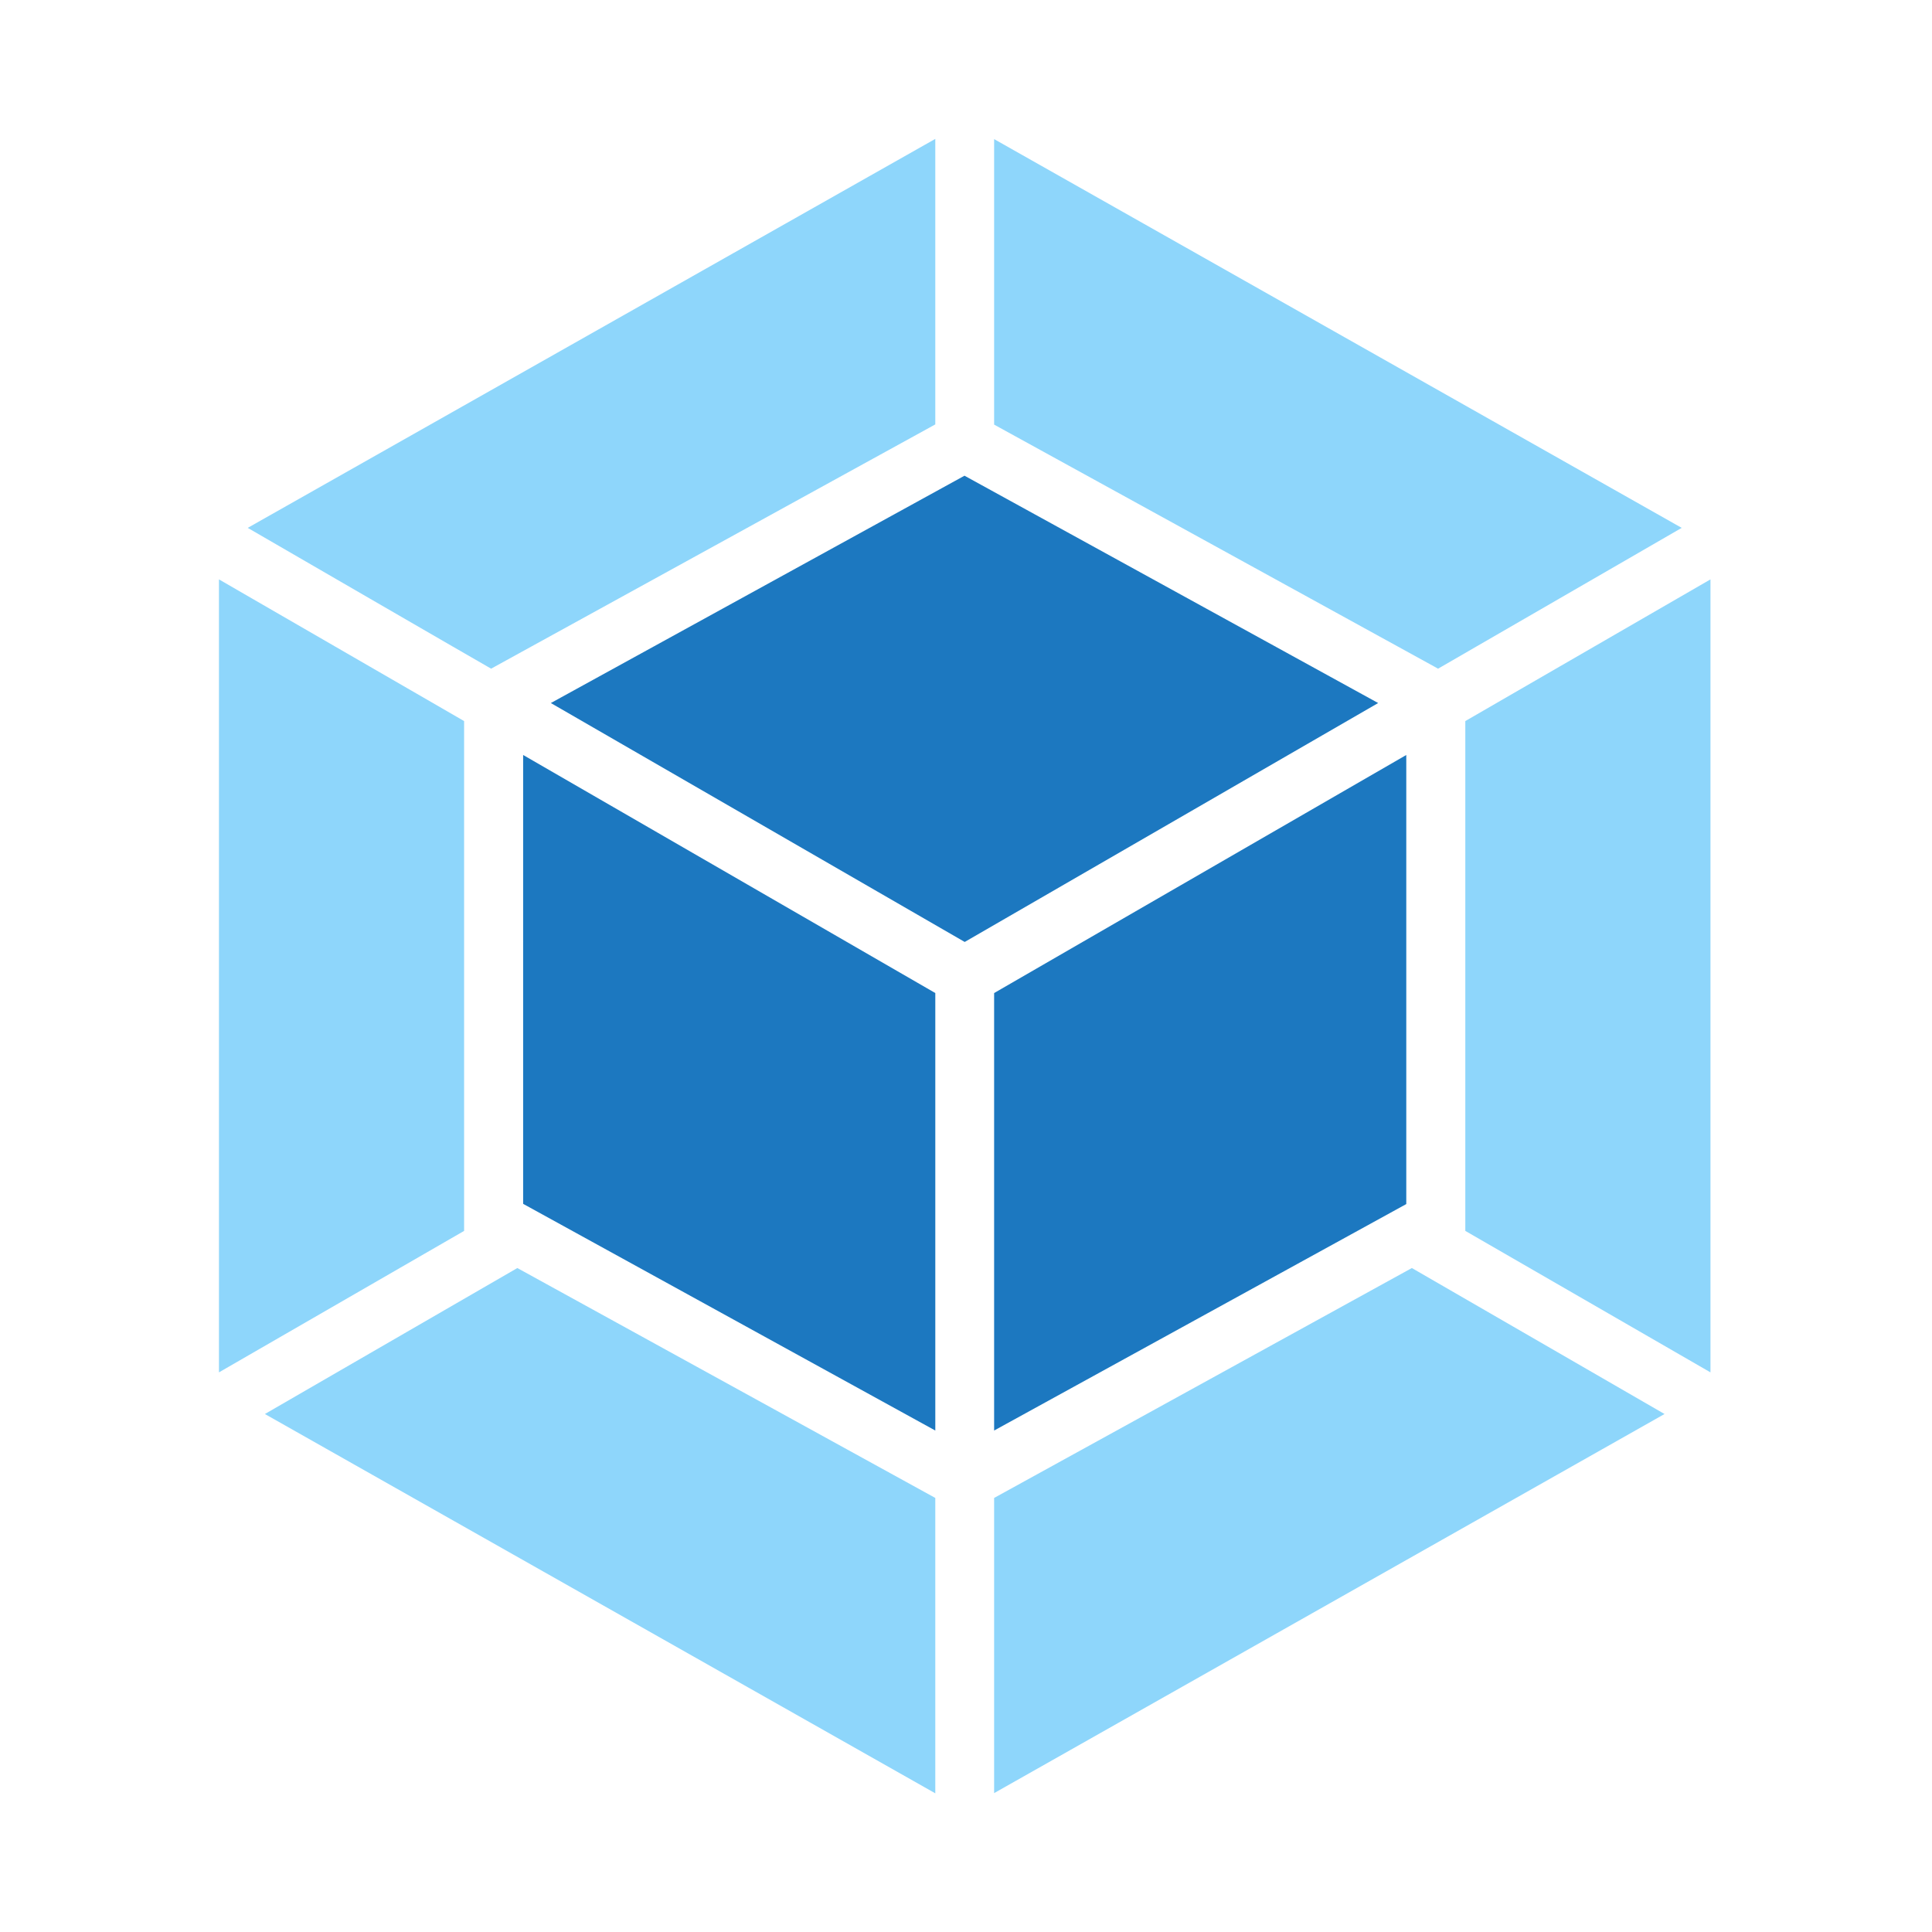 <svg class="icon" viewBox="0 0 1024 1024" xmlns="http://www.w3.org/2000/svg" width="32" height="32"><defs><style/></defs><path d="M882.233 749.454L526.905 950.386V793.94l221.411-121.856 133.917 77.37zm24.348-22.073V307.086L776.647 382.18v270.222l129.934 74.98zm-766.18 22.073L495.73 950.5V793.94L274.204 672.085l-133.802 77.37zm-24.348-22.073V307.086l129.935 75.094v270.222l-129.935 74.98zM131.3 279.78L495.73 73.614V224.94L262.144 353.394l-1.82 1.024c0 .114-129.024-74.638-129.024-74.638zm760.035 0L526.905 73.728v151.324l233.472 128.342 1.82 1.024 129.138-74.638z" fill="#8ED6FB"/><path d="M495.73 758.215l-218.454-120.15V400.157l218.454 126.18v231.88zm31.175 0L745.358 638.18V400.156l-218.453 126.18v231.88zM291.954 372.622l219.25-120.49 219.25 120.49-219.137 126.635-219.363-126.635z" fill="#1C78C0"/></svg>